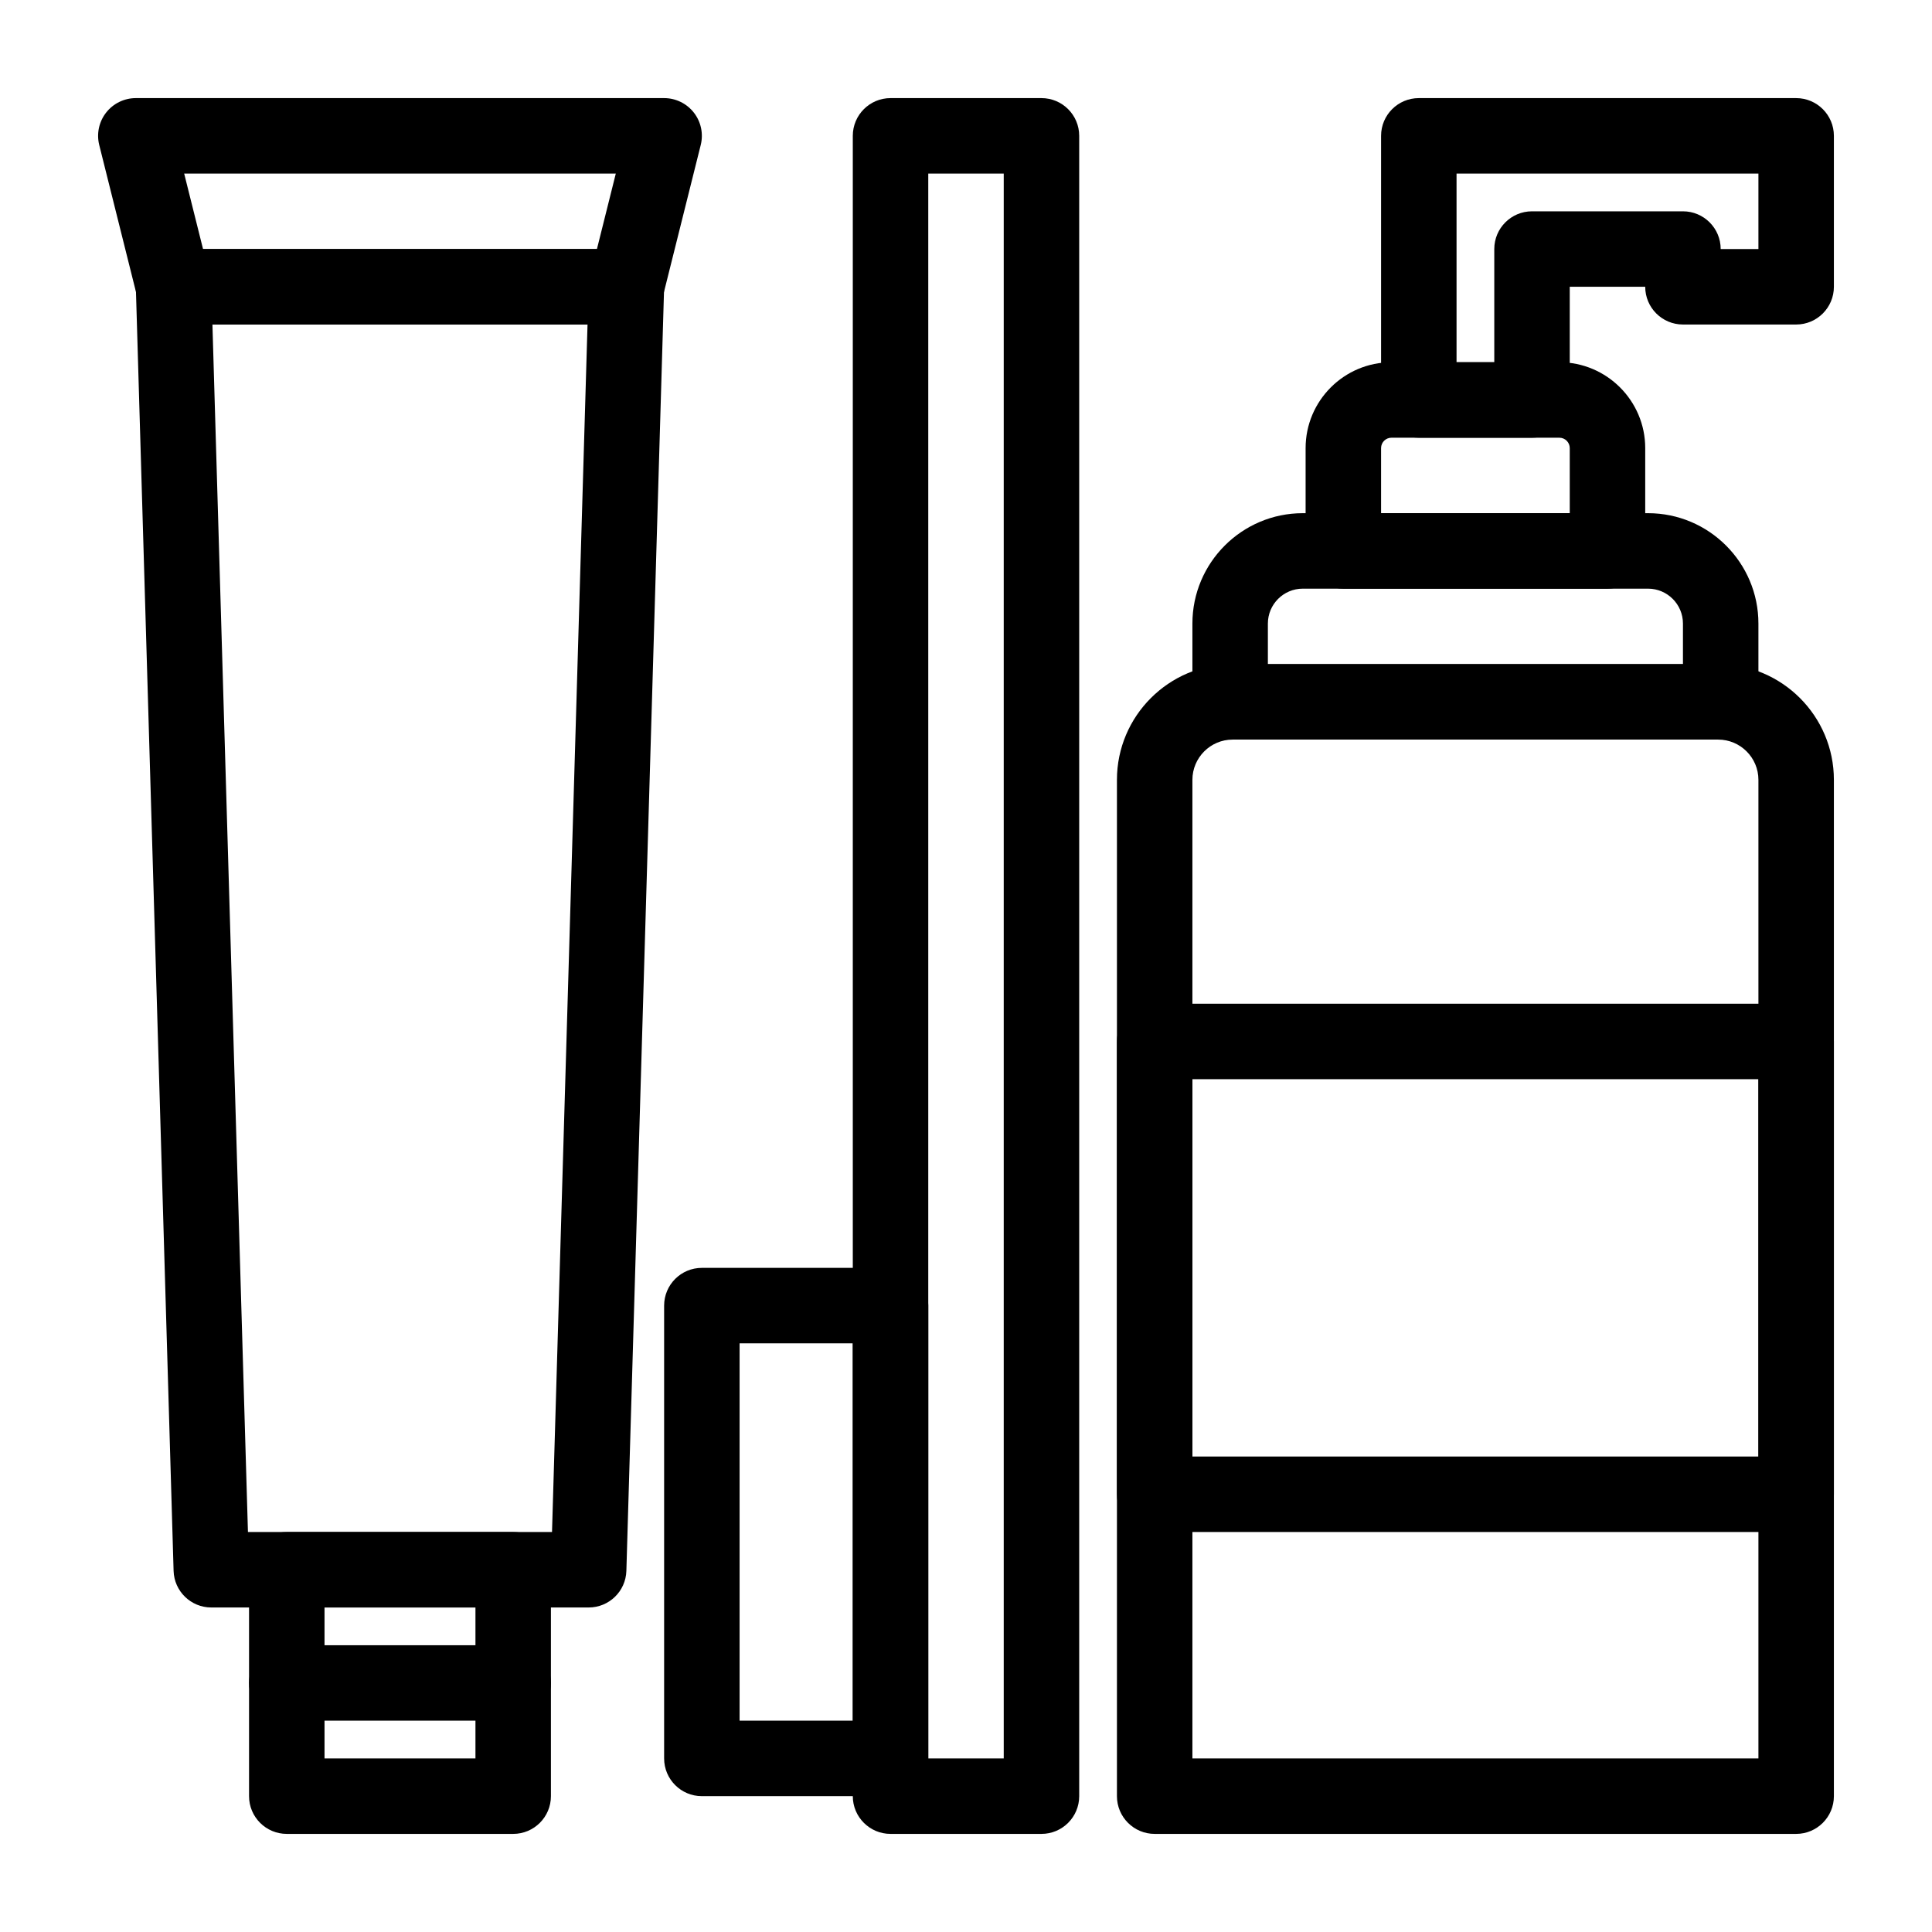 <svg enable-background="new 0 0 512 512" height="512" viewBox="0 0 512 512" width="512" xmlns="http://www.w3.org/2000/svg"><g id="_x31_26_x2C__Hygiene_x2C__Toiletries_x2C__Toothbrush"><g><g><g><g><path d="m156 426h-100c-5.408 0-9.836-4.3-9.996-9.706l-10-340c-.08-2.702.939-5.321 2.821-7.26 1.884-1.94 4.472-3.034 7.175-3.034h120c2.703 0 5.291 1.094 7.174 3.034 1.883 1.939 2.901 4.558 2.821 7.26l-10 340c-.159 5.406-4.587 9.706-9.995 9.706zm-90.29-20h80.58l9.412-320h-99.404z"/></g><g><path d="m166 86h-120c-4.589 0-8.588-3.123-9.702-7.575l-10-40c-.747-2.987-.076-6.152 1.82-8.58 1.895-2.426 4.803-3.845 7.882-3.845h140c3.079 0 5.987 1.419 7.882 3.846 1.896 2.427 2.566 5.592 1.82 8.58l-10 40c-1.114 4.451-5.113 7.574-9.702 7.574zm-112.192-20h104.385l5-20h-114.385z"/></g><g><path d="m136 486h-60c-5.523 0-10-4.478-10-10v-60c0-5.522 4.477-10 10-10h60c5.523 0 10 4.478 10 10v60c0 5.522-4.477 10-10 10zm-50-20h40v-40h-40z"/></g><g><path d="m136 456h-60c-5.523 0-10-4.478-10-10s4.477-10 10-10h60c5.523 0 10 4.478 10 10s-4.477 10-10 10z"/></g><g><path d="m276 486h-40c-5.523 0-10-4.478-10-10v-440c0-5.523 4.477-10 10-10h40c5.522 0 10 4.477 10 10v440c0 5.522-4.478 10-10 10zm-30-20h20v-420h-20z"/></g><g><path d="m236 476h-50c-5.523 0-10-4.478-10-10v-120c0-5.522 4.477-10 10-10h50c5.523 0 10 4.478 10 10v120c0 5.522-4.477 10-10 10zm-40-20h30v-100h-30z"/></g><g><path d="m476 486h-170c-5.523 0-10-4.478-10-10v-269.333c0-16.91 13.757-30.667 30.667-30.667h128.666c16.91 0 30.667 13.757 30.667 30.667v269.333c0 5.522-4.478 10-10 10zm-160-20h150v-259.333c0-5.881-4.785-10.667-10.667-10.667h-128.666c-5.882 0-10.667 4.785-10.667 10.667z"/></g><g><path d="m456 196h-130c-5.523 0-10-4.477-10-10v-20.75c0-16.128 13.121-29.25 29.25-29.25h91.5c16.129 0 29.25 13.122 29.25 29.25v20.75c0 5.523-4.478 10-10 10zm-120-20h110v-10.75c0-5.101-4.149-9.25-9.25-9.25h-91.5c-5.101 0-9.25 4.149-9.25 9.25z"/></g><g><path d="m426 156h-70c-5.523 0-10-4.477-10-10v-27.25c0-12.544 10.206-22.75 22.75-22.75h44.5c12.544 0 22.75 10.206 22.75 22.75v27.25c0 5.523-4.478 10-10 10zm-60-20h50v-17.25c0-1.517-1.233-2.75-2.75-2.75h-44.5c-1.517 0-2.75 1.233-2.75 2.75z"/></g><g><path d="m406 116h-30c-5.523 0-10-4.477-10-10v-70c0-5.523 4.477-10 10-10h100c5.522 0 10 4.477 10 10v40c0 5.523-4.478 10-10 10h-30c-5.523 0-10-4.477-10-10h-20v30c0 5.523-4.478 10-10 10zm-20-20h10v-30c0-5.523 4.477-10 10-10h40c5.522 0 10 4.477 10 10h10v-20h-80z"/></g><g><path d="m476 406h-170c-5.523 0-10-4.478-10-10v-120c0-5.522 4.477-10 10-10h170c5.522 0 10 4.478 10 10v120c0 5.522-4.478 10-10 10zm-160-20h150v-100h-150z"/></g></g></g></g></g></svg>